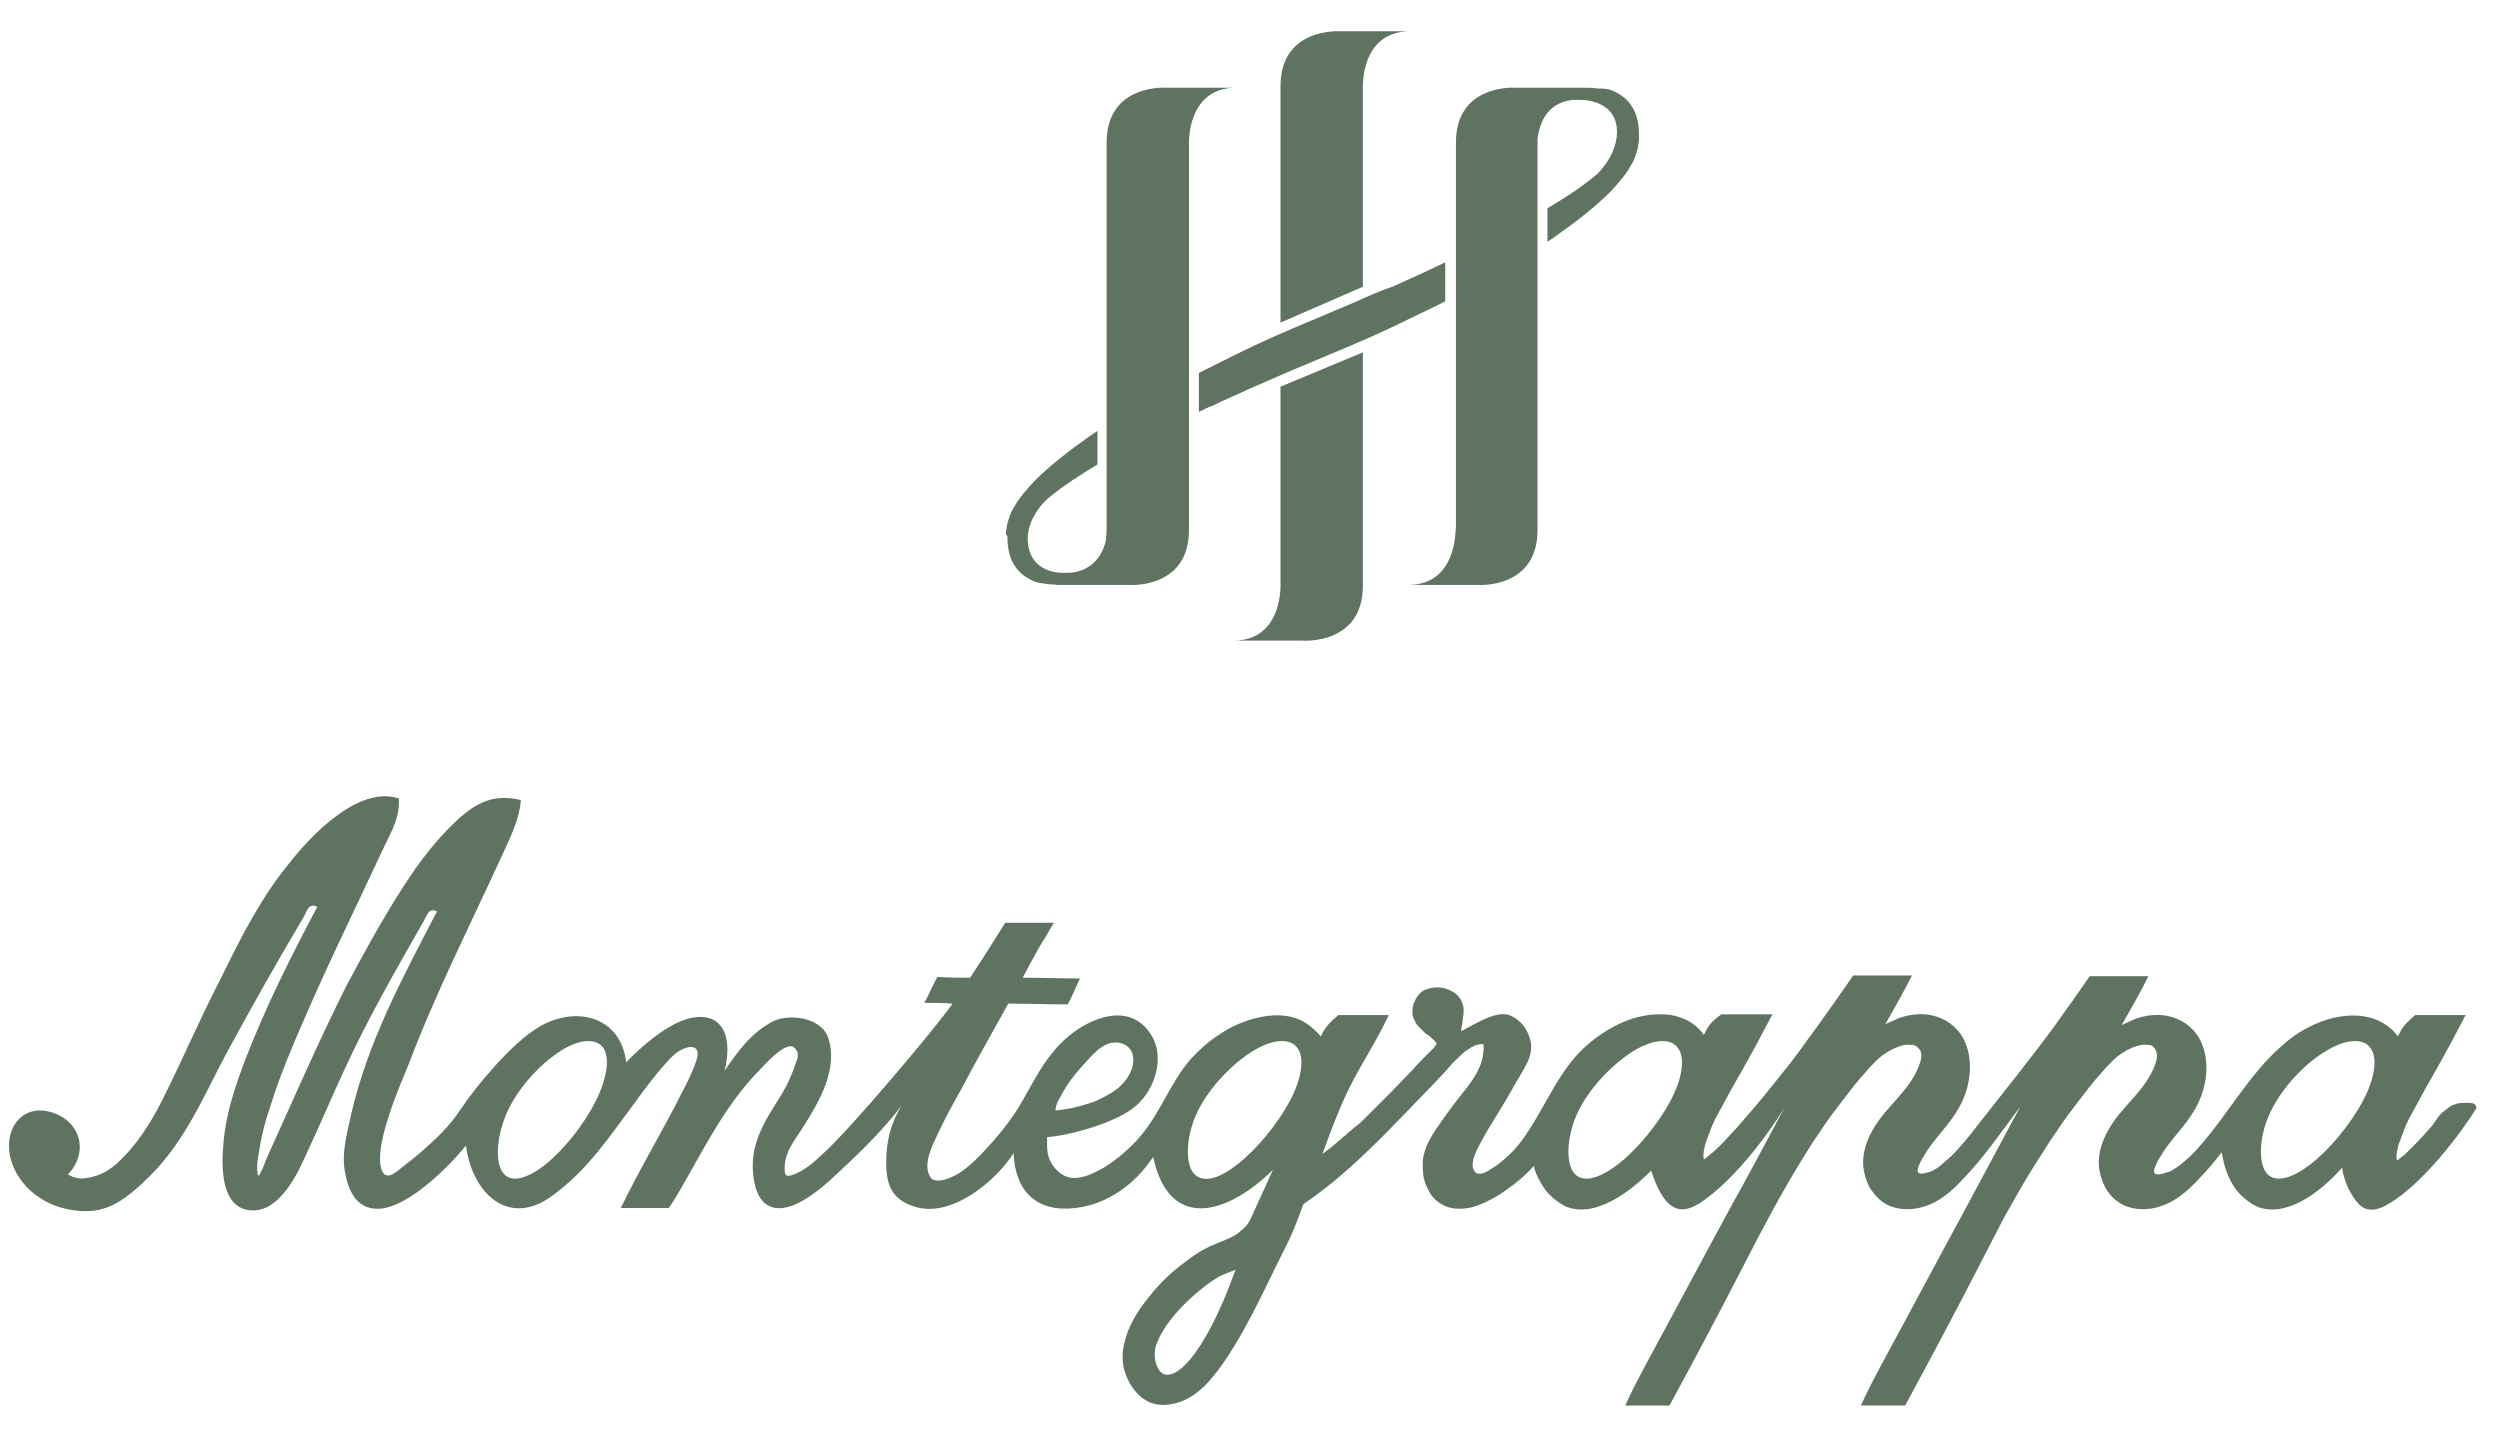 <svg xml:space="preserve" style="enable-background:new 0 0 327.8 187.7;" viewBox="0 0 327.8 187.7" y="0px" x="0px" xmlns:xlink="http://www.w3.org/1999/xlink" xmlns="http://www.w3.org/2000/svg" id="Livello_1" version="1.1">
<style type="text/css">
	.st0{fill:#5E7461;}
</style>
<g>
	<path d="M167.9,76.5c0,0,0.4,7.5-6.2,7.5h9.1c0,0,7.9,0.6,7.9-7.2V46.2l-10.8,4.5V76.5z" class="st0"></path>
	<path d="M178.7,11.6c0,0-0.4-7.5,6.2-7.5h-9.1c0,0-7.9-0.6-7.9,7.2v31l10.8-4.7V11.6z" class="st0"></path>
	<path d="M177.7,39.6c-1.7,0.7-3.5,1.5-5.2,2.2c-3.6,1.5-7.1,3-10.5,4.7c-1.6,0.8-3.2,1.6-4.8,2.4v5.1
		c0.6-0.3,1.2-0.6,1.8-0.8c1.6-0.8,3.3-1.5,5-2.3c3.4-1.5,6.9-3,10.3-4.4c3.6-1.5,7.1-3,10.5-4.7c1.6-0.8,3.2-1.5,4.7-2.3v-5.1
		c-0.6,0.3-1.1,0.5-1.7,0.8c-1.6,0.8-3.3,1.5-5,2.3C181.1,38.1,179.4,38.8,177.7,39.6" class="st0"></path>
	<path d="M184.6,76.7h9.1c0,0,7.9,0.6,7.9-7.2V38.9v-0.4V19c0,0,0-0.3,0-0.8c0.7-5.6,5.3-5.1,5.3-5.1s4.7-0.3,5.1,3.7
		c0.3,3.4-2.6,6.1-2.8,6.2l0,0c-1.8,1.5-3.9,2.9-6.3,4.3v4.4c0.3-0.2,0.6-0.4,0.9-0.6c2.7-1.9,5.3-3.9,7.4-6c1-1.1,2-2.2,2.7-3.5
		c0.4-0.6,0.6-1.3,0.8-2c0.1-0.4,0.1-0.7,0.2-1.1c0-0.1,0-0.3,0-0.5c0-0.1,0-0.3,0-0.5c0-1.3-0.3-2.6-0.9-3.5c-0.6-1-1.5-1.6-2.3-2
		c-0.8-0.4-1.6-0.4-2.3-0.4c-0.5-0.1-1.2-0.1-1.7-0.1c0.1,0,0.2,0,0.2,0h-9.1c0,0-7.9-0.6-7.9,7.2v19.5v0.4v30.6
		C190.8,69.2,191.2,76.7,184.6,76.7" class="st0"></path>
	<path d="M132.1,70.6c0,1.3,0.3,2.6,0.9,3.5c0.6,1,1.5,1.6,2.3,2c0.8,0.4,1.6,0.4,2.2,0.5c0.4,0,1,0.1,1.4,0.1
		c0,0,0,0,0,0h0.1c0.2,0,0.4,0,0.6,0h8.4c0,0,7.9,0.6,7.9-7.2V49.9v-0.4V19c0,0-0.4-7.5,6.2-7.5H153c0,0-7.9-0.6-7.9,7.2v30.5v0.4
		v19.5c0,0,0,0.7-0.1,1.8c-1.1,4.5-5.1,4.2-5.1,4.2s-4.5,0.5-5.1-3.7c-0.5-3.4,2.6-6.1,2.8-6.2c0,0,0,0,0,0c1.8-1.5,4-2.9,6.3-4.3
		v-4.4c-0.3,0.2-0.6,0.4-0.9,0.6c-2.7,1.9-5.3,3.9-7.4,6c-1,1.1-2,2.2-2.7,3.5c-0.4,0.6-0.6,1.3-0.8,2c-0.1,0.3-0.1,0.7-0.2,1.1
		c0,0.2,0,0.3,0,0.4C132.1,70.2,132.1,70.4,132.1,70.6" class="st0"></path>
	<path d="M323.6,144.6c-0.5,0-0.9,0-1.4,0.1c-0.2,0.1-0.4,0.1-0.6,0.2c-0.2,0.1-0.4,0.2-0.5,0.3
		c-0.4,0.3-0.8,0.6-1.1,0.9c-0.2,0.2-0.4,0.5-0.6,0.8c-0.2,0.2-0.3,0.5-0.5,0.7c-0.7,0.8-1.4,1.6-2.2,2.4c-0.5,0.5-0.9,0.9-1.4,1.4
		c-0.3,0.2-0.6,0.5-0.9,0.7c0,0-0.1,0-0.1,0.1c-0.1-0.4-0.1-0.8,0-1.2c0.1-0.3,0.1-0.6,0.2-0.9c0.1-0.3,0.2-0.6,0.3-0.8
		c0.1-0.4,0.3-0.7,0.4-1.1c0.3-0.8,0.7-1.6,1.1-2.3c0.6-1.1,1.2-2.2,1.8-3.3c1.5-2.6,3-5.3,4.4-8c0.3-0.5,0.5-1,0.8-1.5h-6.6
		c-0.4,0.3-0.8,0.7-1.2,1.1c-0.5,0.5-0.8,1.1-1.1,1.7c-0.6-0.9-1.5-1.6-2.6-2.1c-2.7-1.2-6.2-0.6-8.9,0.8c-1.5,0.7-2.8,1.7-3.9,2.7
		c-2.6,2.3-4.5,5-6.7,8c-1.5,2.1-3.1,4.2-4.7,5.9c-0.6,0.6-1.2,1.1-1.8,1.6c-0.2,0.1-0.4,0.3-0.6,0.4c-0.3,0.2-0.6,0.4-1,0.5
		c-0.6,0.2-1.3,0.4-1.6,0.2c-0.2-0.1-0.2-0.4-0.1-0.7c0.2-0.6,0.6-1.3,0.8-1.6c1.1-1.9,2.7-3.4,3.9-5.2c0.9-1.3,1.6-2.8,1.9-4.4
		c0.5-2.4,0.1-5.3-1.6-7c-1-1.1-2.6-1.8-4.1-1.9c-1.4-0.1-2.9,0.2-4.1,0.8c-0.4,0.2-0.7,0.3-1.1,0.5c1.2-2.1,2.4-4.2,3.5-6.4H274
		c-1.6,2.3-3.2,4.6-4.8,6.8c-2.8,3.8-5.7,7.4-8.6,11.1c-1.3,1.6-2.5,3.3-3.9,4.8c-0.6,0.7-1.3,1.3-2,1.9c-0.4,0.4-0.9,0.7-1.5,1
		c-0.6,0.2-1.3,0.4-1.6,0.2c-0.2-0.1-0.2-0.4-0.1-0.7c0.2-0.6,0.6-1.3,0.8-1.6c1.1-1.9,2.7-3.4,3.9-5.2c0.9-1.3,1.6-2.8,1.9-4.4
		c0.5-2.4,0.1-5.3-1.6-7c-1-1.1-2.6-1.8-4.1-1.9c-1.4-0.1-2.9,0.2-4.1,0.8c-0.4,0.2-0.7,0.3-1.1,0.5c1.2-2.1,2.4-4.2,3.5-6.4H243
		c-1.6,2.3-3.2,4.6-4.8,6.8c-1.5,2-2.9,4.1-4.5,6c-1.5,1.9-3.1,3.9-4.7,5.7c-0.8,1-1.7,1.9-2.6,2.9c-0.5,0.6-1.1,1.1-1.7,1.7
		c-0.4,0.3-0.7,0.6-1.1,0.9c-0.1,0.1-0.1,0.1-0.2,0.1c-0.1-0.4,0-0.8,0-1.1c0.1-0.3,0.1-0.6,0.2-0.9c0.1-0.3,0.2-0.6,0.3-0.8
		c0.1-0.4,0.3-0.7,0.4-1.1c0.3-0.8,0.7-1.6,1.1-2.3c0.6-1.1,1.2-2.2,1.8-3.3c1.5-2.6,3-5.3,4.4-8c0.3-0.5,0.5-1,0.8-1.5h-6.7
		c-0.4,0.3-0.8,0.6-1.2,1c-0.5,0.5-0.8,1.1-1.1,1.7c-0.4-0.6-0.9-1.1-1.5-1.5c-0.7-0.5-1.5-0.8-2.3-1c-0.7-0.2-1.4-0.2-2.1-0.2
		c-2.3,0-4.6,0.8-6.6,2c-1.5,0.9-2.9,2-4.1,3.3c-3,3.3-4.8,8-7.3,11.3c-0.9,1.2-1.9,2.2-3.4,3.3c-0.8,0.5-1.6,1.1-2.2,1
		c-0.4,0-0.7-0.4-0.8-0.9c-0.1-0.9,0.4-2,1-3.1c1-1.9,2.2-3.7,3.2-5.4c0.8-1.3,1.4-2.5,2.1-3.6c0.5-0.9,1.1-1.8,1.3-2.9
		c0.1-0.4,0.1-0.9,0-1.4c-0.2-1-0.7-2-1.4-2.6c-0.4-0.4-0.9-0.7-1.4-0.9c-1.6-0.5-3.5,0.6-6.3,2.1c0-0.1,0-0.2,0-0.3
		c0.1-0.4,0.2-0.9,0.2-1.3c0-0.2,0.1-0.5,0.1-0.7c0-0.3,0-0.5,0-0.8c-0.1-0.6-0.4-1.2-0.8-1.6c0,0-0.1-0.1-0.1-0.1
		c0,0-0.1,0-0.1-0.1c-0.6-0.4-1.2-0.7-1.9-0.8c-0.6-0.1-1.3,0-1.9,0.2c-0.6,0.2-1.1,0.6-1.4,1.2c-0.2,0.3-0.3,0.6-0.4,0.9
		c-0.1,0.3-0.1,0.7-0.1,1c0,0.4,0.1,0.7,0.3,1c0.1,0.3,0.3,0.6,0.5,0.8c0.2,0.2,0.4,0.4,0.6,0.6c0.2,0.2,0.4,0.4,0.6,0.5
		c0.2,0.1,0.4,0.3,0.6,0.5c0.1,0.1,0.3,0.2,0.4,0.4c0.1,0.1,0.1,0.1,0.2,0.2c0,0,0,0,0,0c-0.1,0.1-0.1,0.2-0.2,0.3
		c-0.1,0.1-0.1,0.1-0.1,0.2c-0.1,0.1-0.1,0.1-0.2,0.2c-0.1,0.1-0.2,0.2-0.4,0.4c-0.1,0.1-0.2,0.2-0.4,0.4c-0.1,0.1-0.3,0.3-0.4,0.4
		c-0.5,0.5-1,1-1.5,1.6c-1,1-2,2.1-3,3.1c-1,1-2.1,2.1-3.1,3.1c-0.5,0.5-1,1-1.6,1.4c-0.2,0.2-0.4,0.4-0.7,0.6
		c-0.2,0.2-0.4,0.4-0.7,0.6c-0.3,0.3-0.6,0.5-0.9,0.8c-0.2,0.2-0.4,0.3-0.6,0.5c-0.4,0.3-0.8,0.6-1.2,0.9c1.1-3,2.2-6,3.6-8.8
		c1.3-2.6,2.9-5.1,4.2-7.6c0.3-0.6,0.6-1.2,0.9-1.8h-6.6c-1,0.8-1.8,1.6-2.3,2.8c-0.8-0.9-1.7-1.7-2.8-2.2c-1.6-0.7-3.5-0.7-5.3-0.3
		c-1.9,0.4-3.7,1.2-5.3,2.3c-1.4,0.9-2.6,2-3.7,3.2c-2.6,3-3.9,6.9-6.5,10c-0.9,1.1-1.9,2-3,2.9c-0.9,0.7-1.9,1.4-3,1.9
		c-1.2,0.6-2.6,1-3.7,0.6c-0.9-0.3-1.8-1.2-2.2-2.1c-0.3-0.6-0.4-1.3-0.4-1.9c0-0.4,0-0.8,0-1.2c3-0.2,8.5-1.8,11-3.6
		c3.1-2.1,4.8-7.1,2.3-10.3c-2.8-3.7-7.6-1.7-10.4,0.6c-3.2,2.6-4.7,6.2-6.7,9.5c-1.4,2.2-3,4.1-4.8,6c-0.9,0.9-1.8,1.8-2.9,2.5
		c-0.8,0.5-2.6,1.4-3.6,0.8c-1.5-1.6,0.2-4.7,0.8-6c0.9-1.9,1.9-3.8,3-5.7c2-3.8,4.1-7.5,6.2-11.3c2.6,0,5.2,0.1,7.8,0.1
		c0.6-1.1,1.1-2.3,1.6-3.4c-2.5,0-5-0.1-7.5-0.1c0.3-0.6,0.6-1.1,0.9-1.7c0.7-1.3,1.4-2.6,2.2-3.8c0.3-0.6,0.7-1.2,1-1.7h-6.4
		c-1.5,2.4-3,4.8-4.6,7.2c-1.4,0-2.9,0-4.3-0.1c-0.6,1.1-1.1,2.3-1.7,3.4c1.2,0,2.5,0,3.7,0.1c-2.7,3.8-13.4,16.4-16.8,19.5
		c-1.3,1.2-2.5,2.4-4.3,3c-0.4,0.1-0.8,0.2-0.9-0.4c-0.2-2.5,1.2-4,2.4-5.9c2-3.2,4.8-7.7,3.2-12c-1.1-2.4-5-2.9-7.1-1.9
		c0,0,0,0,0,0c0,0,0,0,0,0c-2.9,1.5-4.6,3.9-6.4,6.5c1-3.8,0.2-7.9-4.5-6.9c-3,0.7-6.5,3.8-8.4,5.8c-0.7-6.1-6.7-7.5-11.5-4.6
		c-3.5,2.1-8.1,7.6-10.3,10.9c-1.3,2-3,3.6-4.8,5.2c-0.9,0.8-1.8,1.5-2.7,2.2c-0.9,0.7-2.2,2-2.8,0.3c-1-3.3,2.6-11.3,3.6-13.8
		c3.6-9.5,8.2-18.5,12.4-27.7c1-2.2,2.1-4.4,2.3-6.9c-3.4-0.8-5.6,0.2-8.1,2.4c-2.2,2-4.1,4.3-5.8,6.7c-3.4,4.9-6.2,10.1-9,15.3l0,0
		v0c-3.7,7.4-7,15-10.4,22.5c-0.3,0.7-0.5,1.4-0.9,2.1c-0.1,0.2-0.3,0.4-0.3,0.1c-0.2-1.1,0-2.1,0.2-3.2c0.3-2,0.8-3.9,1.5-5.9
		c1.2-3.9,2.8-7.6,4.4-11.3c3.2-7.4,6.8-14.7,10.2-22c0.9-2,2.1-3.8,2.2-6.1c0-0.3,0-0.6,0-0.8c-5.4-1.8-11.8,5.2-14.3,8.4
		c-3.8,4.6-6.4,9.8-9,15.1c-2.7,5.2-5,10.6-7.6,15.8c-1.3,2.6-2.8,5.1-4.8,7.3c-1.6,1.7-3,2.9-5.5,3.2c-0.8,0.1-1.5-0.1-2.2-0.5
		c2.8-2.9,1.7-7.1-2.3-8.2c-4.1-1.1-6.3,2.8-5.1,6.5c1.1,3.4,4.2,5.7,7.6,6.3c4.1,0.8,6.6-0.7,9.4-3.3c5.5-4.9,8-11.2,11.2-17.2
		c3.3-6.1,6.7-12.1,10.2-18c0.4-0.8,0.6-1.7,1.7-1.2c-3.5,6.6-6.8,13.2-9.5,20.2c-1.3,3.5-2.5,7-2.8,10.8c-0.3,3.1-0.4,9.1,4.2,8.8
		c1.2-0.1,2-0.6,2.9-1.4c2-1.9,3-4.3,4.1-6.7c1.6-3.4,3-6.8,4.6-10.2c3.1-6.8,6.8-13.2,10.5-19.7c0.4-0.7,0.6-1.7,1.7-1.2
		c-4.5,8.7-9.1,17.1-11.3,26.8c-0.5,2.4-1.2,4.7-0.8,7.2c0.4,2.4,1.4,5,4.3,5c4,0,9.6-5.8,11.6-8.3c0.8,6.3,5.6,10.8,11.3,6.6
		c4.7-3.4,7.6-7.9,10.9-12.3c1-1.4,4.1-5.6,5.6-6.6c1.6-1,3.1-0.9,2.4,1.2c-0.5,1.4-1.1,2.7-1.8,4c-2.6,5.2-5.6,10.1-8.1,15.3h6.3
		c0.4-0.6,0.8-1.2,1.2-1.9c3.3-5.6,6-11.4,10.7-16.2c0,0,0,0,0,0c0,0,0,0,0,0c0.6-0.6,3-3.4,4.3-3.1c1.2,0.8,0.6,1.7,0.3,2.6
		c-0.3,0.9-0.7,1.8-1.1,2.6c-0.9,1.7-2,3.2-2.9,4.9c-0.9,1.8-1.5,3.5-1.5,5.5c0,1.6,0.3,4.2,1.9,5.2c3.1,1.9,8.1-3.1,9.8-4.7
		c2.8-2.6,5.5-5.3,7.8-8.3c-1.4,2.3-2,4.6-2,7.4c0,3.1,0.8,5,4,5.9c4.8,1.3,10.5-3.6,12.7-7.1c0.2,5,3,7.8,8.1,7.2
		c4.3-0.5,7.9-3.2,10.2-6.7c2.1,9.8,9.7,7.6,15.7,1.7c-0.7,1.6-1.4,3.1-2.1,4.6c-0.4,0.9-0.7,1.7-1.2,2.5c-0.4,0.5-0.9,0.9-1.4,1.3
		c-1.1,0.7-2.4,1.1-3.5,1.6c-1.1,0.5-2.2,1.2-3.2,2c-1.8,1.3-3.4,2.8-4.8,4.6c-1.5,1.8-2.8,3.9-3.3,6.2c-0.3,1.3-0.3,2.7,0.2,4
		c0.6,1.7,1.9,3.3,3.5,3.8c1.2,0.4,2.5,0.2,3.7-0.2c1.6-0.6,2.9-1.7,4-3c1.2-1.4,2.2-2.9,3.1-4.4c1.7-2.8,3.2-5.8,4.6-8.7
		c0.9-1.9,1.9-3.8,2.8-5.7c0.6-1.4,1.1-2.7,1.6-4.1c4.4-3,7.8-6.3,10.9-9.4c0,0,0,0,0,0l0,0c2.7-2.8,5.3-5.4,7.8-8.1c0,0,0,0,0,0
		c0,0,0,0,0,0c0.5-0.6,1-1.2,1.6-1.7c0.4-0.4,0.8-0.8,1.3-1.1c0.3-0.2,0.6-0.4,0.9-0.5c0.1-0.1,0.3-0.1,0.4-0.1
		c0.2-0.1,0.5-0.1,0.7-0.1c0,0.3,0.1,0.6,0,0.9c-0.1,2.6-2.1,4.7-3.8,6.9c-0.9,1.2-1.7,2.3-2.5,3.5c-0.6,0.9-1.1,1.8-1.4,2.8
		c-0.3,0.9-0.3,1.9-0.2,2.9c0.1,1,0.5,1.9,1,2.7c0.4,0.6,1,1.1,1.6,1.4c1.1,0.6,2.5,0.6,3.8,0.3c1.1-0.3,2.1-0.8,3-1.3
		c0.9-0.5,1.7-1.1,2.5-1.7c0.9-0.7,1.8-1.5,2.6-2.4c0.3,1.1,0.8,2.1,1.5,3.1c0.7,0.9,1.7,1.7,2.7,2.2c3.9,1.6,8.5-2,11.2-4.7
		c2.1,6.5,4.7,5.6,7.3,3.6c4.2-3.1,8.4-8.9,10.2-11.9c-2.4,4.5-4.8,9-7.3,13.5c-3.7,6.8-7.3,13.6-11,20.4c-0.9,1.7-1.8,3.4-2.6,5.2
		h5.8c7-12.9,9.4-17.8,11.6-22c0.7-1.3,1.4-2.6,2.2-4.1c1.1-2,2.6-4.6,4.1-7c0.6-1,1.2-1.9,1.9-2.9c0.9-1.4,1.9-2.7,2.9-4
		c1-1.3,1.9-2.5,3-3.7c0.5-0.6,1-1.1,1.5-1.6c0.5-0.5,1.1-0.9,1.8-1.3c0.8-0.4,1.7-0.8,2.6-0.7c0.2,0,0.4,0,0.6,0.1
		c0.2,0.1,0.4,0.3,0.6,0.5c0.4,0.6,0.2,1.4-0.1,2.2c-1.3,3.3-4.2,5.2-5.9,8.1c-0.9,1.5-1.5,3.2-1.4,4.9c0.1,1.1,0.4,2.1,0.9,3
		c0.6,0.9,1.3,1.7,2.3,2.2c1.4,0.7,3.3,0.7,4.8,0.2c2-0.6,3.6-2,5-3.5c2.8-2.9,5-6.1,7.6-9.6c-2.4,4.5-4.9,9.1-7.3,13.6
		c-3.7,6.8-7.3,13.6-11,20.4c-0.9,1.7-1.8,3.4-2.6,5.2h5.8c7-12.9,9.4-17.8,11.6-22c0.7-1.3,1.3-2.6,2.2-4.1c1.1-2,2.6-4.6,4.2-7
		c0.6-1,1.2-1.9,1.9-2.9c0.9-1.4,1.9-2.7,2.9-4c1-1.3,1.9-2.5,3-3.7c0.5-0.6,1-1.1,1.5-1.6c0.5-0.5,1.1-0.9,1.8-1.3
		c0.8-0.4,1.7-0.8,2.6-0.7c0.2,0,0.4,0,0.6,0.1c0.2,0.1,0.4,0.3,0.5,0.5c0.4,0.6,0.2,1.4-0.1,2.2c-1.3,3.3-4.2,5.2-5.9,8.1
		c-0.9,1.5-1.5,3.2-1.4,4.9c0.1,1.1,0.4,2.1,0.9,3c0.5,0.9,1.3,1.7,2.3,2.2c1.4,0.7,3.3,0.7,4.8,0.2c2-0.6,3.6-2,5-3.5
		c1.1-1.1,2.1-2.3,3.1-3.6c0.1,0.5,0.2,0.9,0.3,1.4c0.3,1.2,0.8,2.4,1.6,3.5c0.7,0.9,1.7,1.7,2.7,2.2c3.9,1.6,8.5-2,11.2-5.1
		c0.1,0.9,0.4,1.8,0.8,2.7c0.4,0.8,0.9,1.6,1.4,2.1c1.1,1.1,2.5,0.8,3.8,0c4.5-2.5,9.8-9.6,11.6-12.6
		C324.7,144.7,324.2,144.6,323.6,144.6 M139,143.9c1-2,2.3-3.5,3.8-5.1c1-1.1,2.1-2.1,3.4-2.1c0.3,0,0.5,0,0.8,0.1
		c0.5,0.1,0.9,0.4,1.2,0.8c0.3,0.4,0.4,0.9,0.4,1.4c0,0.8-0.3,1.5-0.7,2.2c-0.3,0.5-0.7,0.9-1.1,1.3c-0.9,0.8-2.1,1.4-3.2,1.9
		c-1.4,0.5-2.8,0.9-4.3,1.1c-0.3,0-0.6,0.1-0.9,0.1C138.4,145.1,138.6,144.5,139,143.9 M78.1,144.4c-1.5,3-4.2,6.4-6.6,8.3
		c-2.4,1.9-4.6,2.5-5.6,1c-1-1.4-0.8-4.9,0.7-8.1c1.5-3.2,4.4-6.2,6.9-7.8s4.7-1.7,5.6-0.4C80,138.7,79.6,141.4,78.1,144.4
		 M152.1,179.8c-0.4-0.5-0.7-1.3-0.7-2.2c0-0.5,0.1-1.1,0.3-1.5c1.5-4,6.8-8.1,8.5-8.9c1-0.4,1.5-0.6,1.8-0.7
		C157.8,178.2,153.7,181.6,152.1,179.8 M169.1,144.4c-1.6,3-4.4,6.4-6.9,8.3c-2.5,2-4.7,2.5-5.8,1c-1-1.4-0.9-4.9,0.7-8.1
		s4.6-6.2,7.2-7.8s4.9-1.7,5.8-0.4C171.1,138.7,170.7,141.4,169.1,144.4 M219,144.4c-1.6,3-4.4,6.4-6.9,8.3c-2.5,1.9-4.7,2.5-5.8,1
		c-1-1.4-0.9-4.9,0.7-8.1c1.6-3.2,4.6-6.2,7.2-7.8s4.9-1.7,5.8-0.4C221,138.7,220.6,141.4,219,144.4 M309.8,144.4
		c-1.6,3-4.4,6.4-6.9,8.3s-4.7,2.5-5.8,1c-1-1.4-0.9-4.9,0.7-8.1c1.6-3.2,4.5-6.2,7.2-7.8c2.6-1.6,4.9-1.7,5.8-0.4
		C311.8,138.7,311.4,141.4,309.8,144.4" class="st0"></path>
</g>
</svg>
